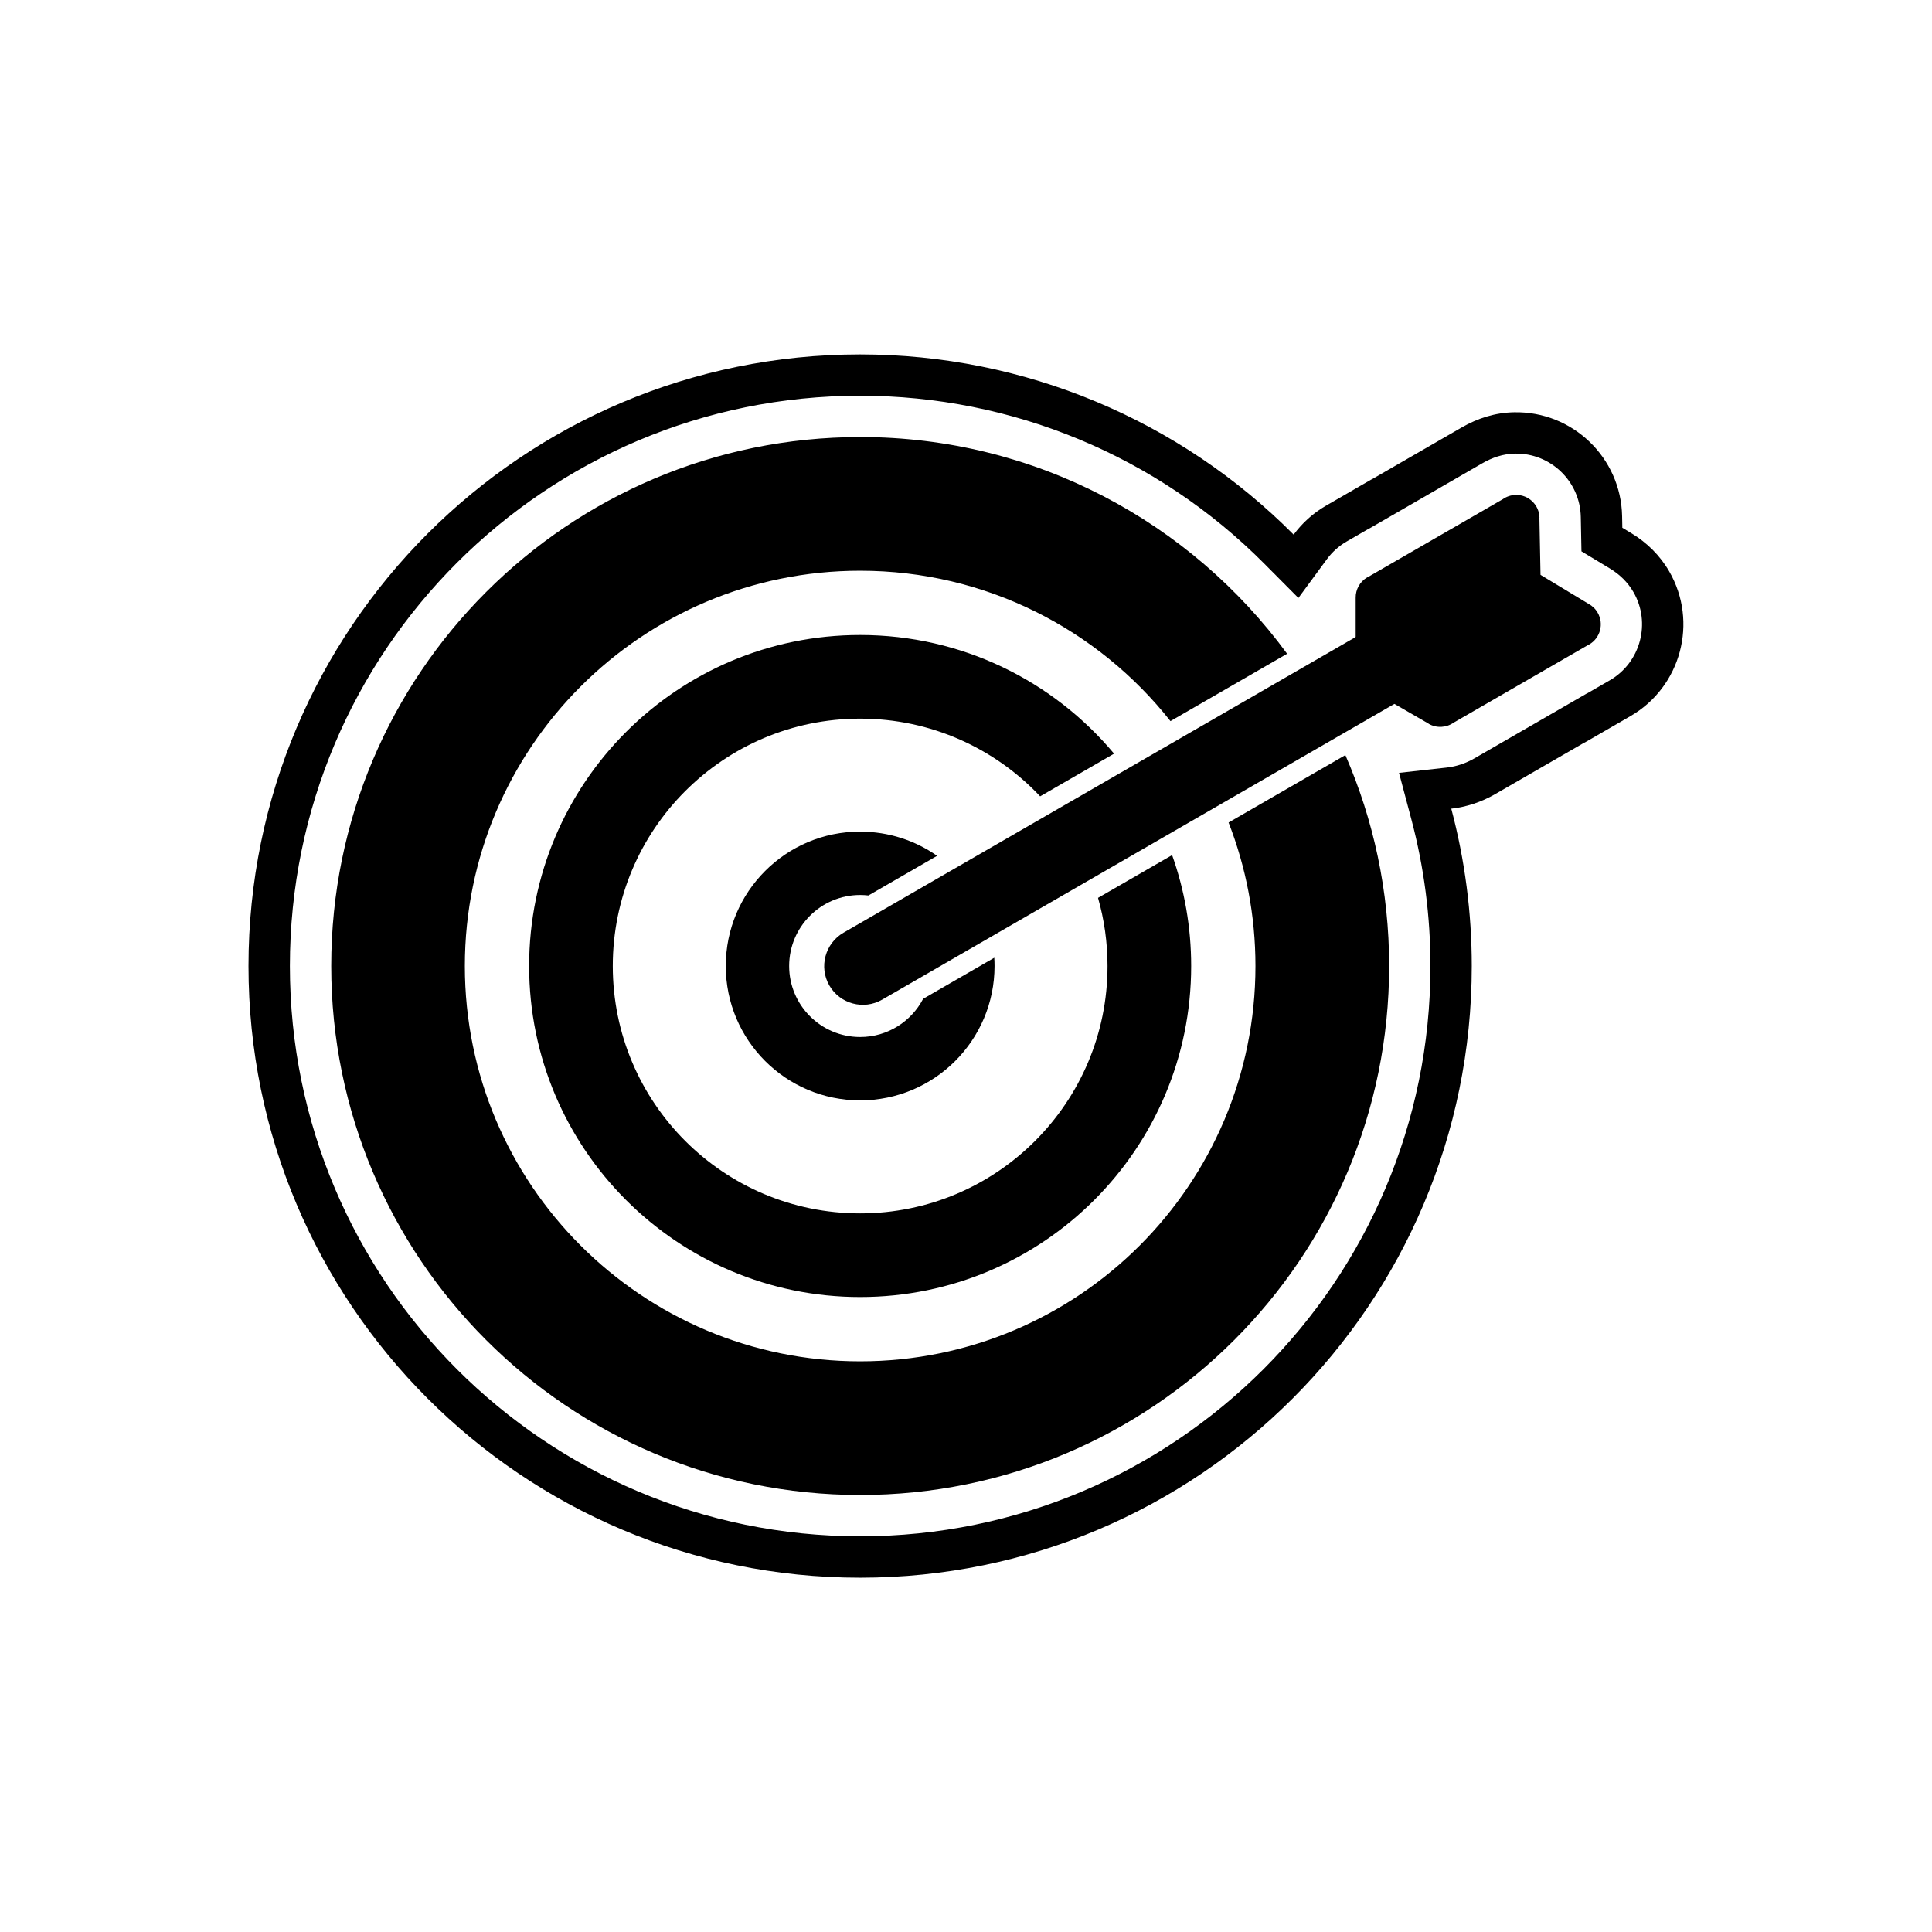 <?xml version="1.0" encoding="UTF-8"?>
<!-- Uploaded to: SVG Repo, www.svgrepo.com, Generator: SVG Repo Mixer Tools -->
<svg fill="#000000" width="800px" height="800px" version="1.1" viewBox="144 144 512 512" xmlns="http://www.w3.org/2000/svg">
 <g>
  <path d="m486.84 285.67c2.254-3.062 5.141-5.684 8.555-7.656l12.074-6.969 0.023 0.016 23.797-13.738c4.328-2.5 8.945-3.969 13.977-4.066 15.488-0.297 28.309 12.031 28.609 27.523l0.059 3.074 2.359 1.426c4.164 2.512 7.633 5.926 10.07 10.152 7.734 13.398 3.125 30.605-10.277 38.344l-12.168 7.027-0.023-0.016-23.691 13.68c-3.629 2.094-7.582 3.391-11.602 3.84 3.606 13.566 5.43 27.574 5.43 41.707 0 89.512-72.578 162.09-162.09 162.09-89.512 0-162.09-72.578-162.09-162.09 0-89.512 72.574-162.09 162.09-162.09 43.59 0 84.723 17.41 114.89 47.754zm77.656 42.148 6.117-3.531c8.152-4.707 10.973-15.23 6.266-23.383-1.508-2.613-3.668-4.695-6.242-6.25l-7.535-4.547-0.176-9.113c-0.184-9.445-8.004-16.965-17.445-16.785-3.156 0.062-5.996 1.031-8.715 2.602l-29.82 17.215-0.023-0.016-6.051 3.492c-2.039 1.18-3.809 2.762-5.207 4.66l-7.574 10.301-9.016-9.066c-28.395-28.562-66.855-44.523-107.12-44.523-83.465 0-151.13 67.668-151.13 151.13s67.668 151.13 151.13 151.13 151.13-67.668 151.13-151.13c0-13.125-1.691-26.207-5.062-38.895l-3.266-12.293 12.645-1.402c2.586-0.289 5.082-1.137 7.332-2.438l29.742-17.172 0.023 0.016z" fill-rule="evenodd"/>
  <path d="m551.96 281.22 0.293 15.121 12.73 7.684c0.977 0.523 1.824 1.316 2.418 2.348 1.703 2.949 0.691 6.723-2.258 8.426l-0.023-0.016-35.863 20.707c-1.906 1.355-4.504 1.562-6.66 0.316l0.012-0.023-15.738-9.086c-2.125-0.973-3.602-3.117-3.602-5.609v-18.656c-0.035-2.164 1.074-4.281 3.082-5.441l0.023 0.016 35.871-20.711c0.977-0.691 2.16-1.109 3.449-1.137 3.406-0.066 6.219 2.641 6.285 6.047l-0.023 0.023z"/>
  <path d="m519.49 327.1-141.72 81.82c-4.894 2.824-11.176 1.125-13.992-3.769-2.812-4.891-1.117-11.156 3.766-13.977l141.72-81.824c4.894-2.824 11.176-1.125 13.992 3.769 2.812 4.894 1.117 11.156-3.766 13.977z" fill-rule="evenodd"/>
  <path d="m371.95 259.82c46.465 0 87.648 22.613 113.15 57.43l-30.918 17.852c-19.184-24.277-48.887-39.855-82.234-39.855-57.855 0-104.76 46.902-104.76 104.76s46.902 104.76 104.76 104.76 104.76-46.902 104.76-104.76c0-13.418-2.527-26.242-7.121-38.031l30.949-17.867c7.457 17.125 11.602 36.027 11.602 55.898 0 77.422-62.762 140.18-140.18 140.18s-140.18-62.762-140.18-140.18 62.762-140.18 140.18-140.18z" fill-rule="evenodd"/>
  <path d="m371.95 364.39c7.586 0 14.617 2.371 20.391 6.414l-18.199 10.508c-0.719-0.082-1.449-0.129-2.191-0.129-10.395 0-18.816 8.426-18.816 18.816 0 10.395 8.426 18.816 18.816 18.816 7.254 0 13.547-4.106 16.688-10.117l18.855-10.887c0.043 0.723 0.07 1.449 0.07 2.184 0 19.668-15.945 35.613-35.613 35.613s-35.613-15.945-35.613-35.613c0-19.668 15.945-35.613 35.613-35.613z" fill-rule="evenodd"/>
  <path d="m371.95 312.28c27.027 0 51.199 12.227 67.289 31.449l-19.59 11.309c-11.953-12.676-28.902-20.59-47.699-20.59-36.203 0-65.555 29.348-65.555 65.555 0 36.203 29.348 65.555 65.555 65.555 36.203 0 65.555-29.348 65.555-65.555 0-6.262-0.879-12.32-2.519-18.055l19.637-11.336c3.266 9.188 5.051 19.082 5.051 29.391 0 48.445-39.273 87.723-87.723 87.723-48.445 0-87.723-39.273-87.723-87.723 0-48.445 39.273-87.723 87.723-87.723z" fill-rule="evenodd"/>
 </g>
</svg>
